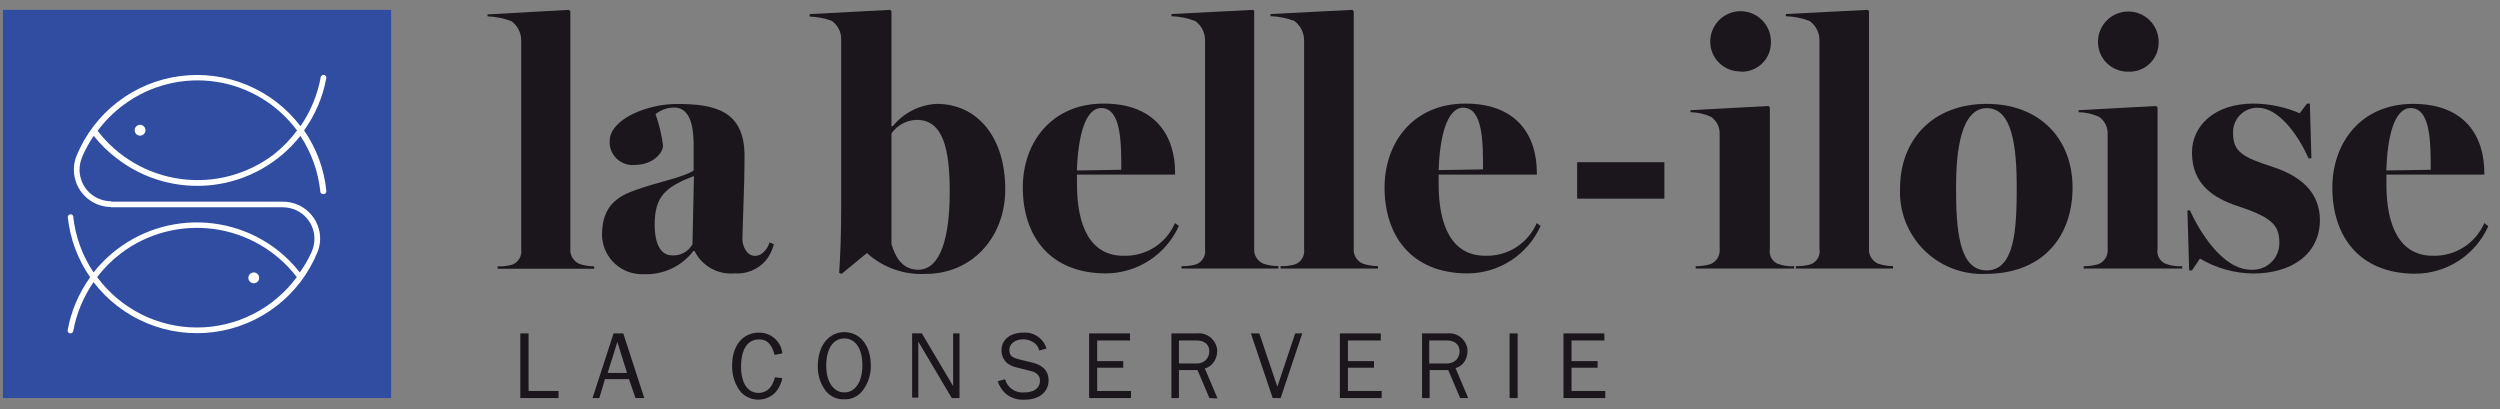<svg xmlns="http://www.w3.org/2000/svg" width="171" height="28" viewBox="0 0 171 28" fill="none"><rect x="0" y="0" width="171" height="28" fill="#808080" stroke="none"/><g id="la-belle-iloise-logo 1" clip-path="url(#clip0_2104_4475)"><g id="Group"><path id="Vector" d="M39.011 16.99V0.786L38.919 0.674L33.349 0.985V1.118C33.91 1.138 34.463 1.25 34.987 1.449C35.202 1.608 35.374 1.816 35.49 2.057C35.605 2.297 35.66 2.562 35.65 2.828V17.063C35.681 17.281 35.636 17.503 35.525 17.692C35.412 17.881 35.239 18.026 35.033 18.104C34.71 18.192 34.374 18.23 34.039 18.217V18.383H40.642V18.217C40.297 18.218 39.955 18.162 39.628 18.051C39.426 17.962 39.258 17.812 39.147 17.621C39.036 17.43 38.989 17.209 39.011 16.99Z" fill="#1A161C"></path><path id="Vector_2" fill-rule="evenodd" clip-rule="evenodd" d="M52.63 16.586L52.934 16.705C52.829 17.12 52.634 17.507 52.364 17.839C52.1 18.136 51.77 18.369 51.401 18.518C51.032 18.668 50.633 18.73 50.236 18.701C49.679 18.749 49.12 18.628 48.633 18.354C48.145 18.079 47.752 17.664 47.505 17.163H47.432C47.036 17.681 46.522 18.096 45.932 18.373C45.343 18.65 44.695 18.78 44.044 18.754C43.321 18.79 42.614 18.538 42.077 18.053C41.54 17.568 41.217 16.89 41.179 16.168C41.176 16.128 41.176 16.088 41.179 16.049C41.179 14.027 42.32 13.397 43.507 12.986C44.932 12.469 46.822 12.111 47.445 11.66V10.088C47.445 9.279 47.445 7.357 46.119 7.357C45.653 7.352 45.2 7.512 44.839 7.808C45.089 8.502 45.26 9.223 45.35 9.956C45.35 10.479 44.64 11.282 43.407 11.282C42.993 11.319 42.582 11.19 42.262 10.924C41.943 10.658 41.742 10.277 41.703 9.863C41.703 9.79 41.703 9.717 41.703 9.644C41.703 8.172 44.242 7.111 46.285 7.111C48.824 7.111 50.926 7.516 50.926 10.665C50.926 12.826 50.78 15.604 50.78 16.387C50.78 16.771 51.045 17.501 51.635 17.501C51.764 17.502 51.891 17.473 52.006 17.415C52.311 17.227 52.534 16.931 52.63 16.586ZM47.465 12.037C45.588 12.774 44.78 13.364 44.78 15.352C44.78 16.871 45.303 17.468 45.966 17.468C46.247 17.487 46.528 17.426 46.776 17.293C47.023 17.159 47.228 16.957 47.365 16.712L47.465 12.037Z" fill="#1A161C"></path><path id="Vector_3" fill-rule="evenodd" clip-rule="evenodd" d="M68.76 12.939C68.76 16.287 66.44 18.734 63.33 18.734C62.597 18.776 61.864 18.671 61.172 18.427C60.479 18.182 59.843 17.802 59.299 17.308L57.562 18.734L57.397 18.661C57.469 17.713 57.536 16.075 57.536 14.365V2.742C57.55 2.483 57.496 2.224 57.38 1.992C57.264 1.759 57.089 1.561 56.873 1.416C56.392 1.248 55.89 1.152 55.381 1.131V0.965L60.884 0.674L60.977 0.767V8.63H61.069C61.435 8.177 61.892 7.807 62.411 7.544C62.93 7.281 63.498 7.132 64.079 7.105C66.811 7.105 68.754 9.332 68.76 12.939ZM64.961 13.112C64.961 10.194 64.51 8.199 62.707 8.199C62.366 8.206 62.031 8.294 61.73 8.455C61.43 8.616 61.171 8.847 60.977 9.127V16.692C61.189 17.428 61.64 18.449 62.8 18.449C64.371 18.449 64.961 16.142 64.961 13.145V13.112Z" fill="#1A161C"></path><path id="Vector_4" fill-rule="evenodd" clip-rule="evenodd" d="M80.369 15.26L80.635 15.452C80.203 16.413 79.504 17.231 78.622 17.807C77.739 18.383 76.709 18.693 75.656 18.701C71.764 18.701 69.96 16.095 69.96 12.82C69.96 9.763 71.909 7.085 75.49 7.085C79.07 7.085 80.376 9.339 80.376 11.799V11.945H73.666V12.608C73.666 15.406 74.542 17.494 76.842 17.494C77.587 17.521 78.322 17.322 78.952 16.923C79.581 16.524 80.076 15.945 80.369 15.26ZM73.66 11.66L76.696 11.613C76.696 9.763 76.696 7.39 75.324 7.39C74.237 7.39 73.739 9.293 73.66 11.66Z" fill="#1A161C"></path><path id="Vector_5" d="M85.786 16.977V0.773L85.727 0.674L80.131 0.959V1.111C80.69 1.125 81.242 1.237 81.762 1.443C81.977 1.599 82.15 1.806 82.266 2.046C82.382 2.285 82.436 2.549 82.425 2.815V17.043C82.458 17.261 82.415 17.484 82.302 17.674C82.19 17.863 82.015 18.009 81.808 18.084C81.485 18.177 81.15 18.217 80.814 18.203V18.369H87.444V18.203C87.097 18.201 86.752 18.145 86.423 18.038C86.216 17.953 86.043 17.804 85.928 17.613C85.814 17.422 85.764 17.199 85.786 16.977Z" fill="#1A161C"></path><path id="Vector_6" d="M92.595 16.977V0.773L92.502 0.674L86.9 0.959V1.105C87.46 1.125 88.014 1.237 88.538 1.436C88.751 1.596 88.922 1.805 89.038 2.045C89.153 2.285 89.209 2.549 89.201 2.815V17.043C89.231 17.261 89.187 17.483 89.075 17.672C88.963 17.861 88.79 18.006 88.584 18.084C88.261 18.176 87.925 18.217 87.59 18.203V18.369H94.253V18.203C93.906 18.202 93.561 18.146 93.232 18.038C93.025 17.954 92.851 17.805 92.736 17.614C92.621 17.422 92.572 17.199 92.595 16.977Z" fill="#1A161C"></path><path id="Vector_7" fill-rule="evenodd" clip-rule="evenodd" d="M105.113 15.26L105.378 15.452C104.946 16.413 104.248 17.231 103.365 17.807C102.482 18.383 101.453 18.693 100.399 18.701C96.507 18.701 94.704 16.095 94.704 12.82C94.704 9.763 96.653 7.085 100.233 7.085C103.813 7.085 105.119 9.339 105.119 11.799V11.945H98.403V12.608C98.403 15.406 99.285 17.494 101.586 17.494C102.33 17.519 103.065 17.319 103.694 16.921C104.323 16.522 104.817 15.944 105.113 15.26ZM98.403 11.633L101.44 11.587C101.44 9.737 101.44 7.363 100.067 7.363C98.987 7.39 98.476 9.293 98.403 11.66V11.633Z" fill="#1A161C"></path><path id="Vector_8" d="M119.069 4.904C119.336 4.913 119.603 4.869 119.852 4.774C120.102 4.678 120.33 4.533 120.523 4.347C120.715 4.162 120.868 3.939 120.973 3.693C121.077 3.447 121.131 3.182 121.131 2.915C121.137 2.891 121.137 2.866 121.131 2.842C121.131 2.569 121.077 2.299 120.973 2.048C120.868 1.796 120.716 1.567 120.523 1.374C120.33 1.182 120.101 1.029 119.85 0.924C119.598 0.82 119.328 0.766 119.056 0.766C118.783 0.766 118.513 0.82 118.261 0.924C118.01 1.029 117.781 1.182 117.588 1.374C117.395 1.567 117.243 1.796 117.138 2.048C117.034 2.299 116.98 2.569 116.98 2.842C116.979 3.11 117.031 3.375 117.133 3.623C117.235 3.87 117.385 4.096 117.574 4.285C117.763 4.475 117.988 4.625 118.235 4.728C118.483 4.831 118.748 4.884 119.016 4.884L119.069 4.904Z" fill="#1A161C"></path><path id="Vector_9" d="M121.058 17.043V7.344L120.965 7.251L115.628 7.536V7.675C116.111 7.681 116.587 7.787 117.027 7.987C117.219 8.117 117.375 8.295 117.479 8.503C117.584 8.71 117.633 8.941 117.624 9.173V17.023C117.646 17.24 117.598 17.458 117.487 17.646C117.376 17.833 117.208 17.98 117.007 18.064C116.676 18.162 116.332 18.211 115.986 18.21V18.369H122.722V18.21C122.334 18.233 121.946 18.174 121.582 18.038C121.397 17.953 121.245 17.809 121.151 17.63C121.056 17.45 121.023 17.244 121.058 17.043Z" fill="#1A161C"></path><path id="Vector_10" d="M127.84 16.977V0.773L127.748 0.674L122.152 0.959V1.111C122.713 1.125 123.267 1.237 123.789 1.443C124.004 1.6 124.176 1.807 124.292 2.046C124.408 2.286 124.463 2.55 124.452 2.815V17.043C124.488 17.262 124.446 17.485 124.333 17.676C124.221 17.866 124.045 18.011 123.836 18.084C123.513 18.177 123.177 18.217 122.841 18.203V18.369H129.485V18.203C129.14 18.201 128.798 18.145 128.47 18.038C128.266 17.951 128.095 17.802 127.981 17.611C127.868 17.42 127.819 17.198 127.84 16.977Z" fill="#1A161C"></path><path id="Vector_11" fill-rule="evenodd" clip-rule="evenodd" d="M141.763 12.827C141.763 16.142 139.774 18.734 135.796 18.734C135.061 18.765 134.327 18.651 133.636 18.398C132.944 18.145 132.31 17.759 131.768 17.261C131.226 16.763 130.788 16.163 130.478 15.495C130.168 14.828 129.993 14.106 129.962 13.37C129.962 13.211 129.962 13.052 129.962 12.899C129.962 9.505 132.256 7.105 135.889 7.105C139.522 7.105 141.763 9.498 141.763 12.827ZM137.944 12.827C137.944 10.102 137.659 7.397 135.902 7.397C134.145 7.397 133.794 10.267 133.794 12.78C133.794 15.624 133.96 18.495 135.883 18.495C137.805 18.495 137.944 15.691 137.944 12.827Z" fill="#1A161C"></path><path id="Vector_12" d="M147.578 17.043V7.344L147.478 7.251L142.174 7.536V7.675C142.655 7.682 143.129 7.788 143.567 7.987C143.759 8.117 143.915 8.295 144.019 8.503C144.124 8.71 144.173 8.941 144.163 9.173V17.023C144.186 17.24 144.138 17.458 144.027 17.646C143.916 17.833 143.748 17.98 143.547 18.064C143.215 18.162 142.871 18.211 142.526 18.21V18.369H149.262V18.21C148.874 18.233 148.486 18.174 148.122 18.038C147.932 17.957 147.776 17.815 147.677 17.635C147.579 17.454 147.544 17.246 147.578 17.043Z" fill="#1A161C"></path><path id="Vector_13" d="M145.589 4.904C145.856 4.913 146.123 4.869 146.372 4.774C146.622 4.678 146.85 4.533 147.043 4.347C147.235 4.162 147.388 3.939 147.493 3.693C147.597 3.447 147.651 3.182 147.651 2.915V2.862C147.651 2.311 147.432 1.783 147.043 1.394C146.654 1.005 146.126 0.786 145.576 0.786C145.025 0.786 144.497 1.005 144.108 1.394C143.719 1.783 143.5 2.311 143.5 2.862C143.5 3.129 143.552 3.395 143.653 3.643C143.755 3.89 143.905 4.115 144.094 4.305C144.283 4.495 144.508 4.645 144.755 4.748C145.003 4.851 145.268 4.904 145.536 4.904H145.589Z" fill="#1A161C"></path><path id="Vector_14" d="M155.468 11.421C153.386 10.758 152.743 10.36 152.743 9.127C152.719 8.686 152.871 8.253 153.166 7.924C153.46 7.595 153.873 7.396 154.314 7.37H154.447C155.773 7.37 157.099 9.028 157.907 10.831H158.1L157.994 7.085H157.801L157.304 7.748C156.3 7.317 155.22 7.092 154.128 7.085C151.476 7.085 149.931 8.603 149.931 10.433C149.931 12.634 151.45 13.562 153.034 14.086C155.169 14.796 155.905 15.293 155.905 16.526C155.919 16.765 155.887 17.004 155.808 17.23C155.73 17.456 155.608 17.664 155.449 17.843C155.29 18.021 155.097 18.167 154.882 18.271C154.667 18.375 154.433 18.435 154.195 18.449C154.117 18.456 154.04 18.456 153.963 18.449C152.02 18.449 150.429 15.797 149.792 14.391H149.62L149.739 18.495H149.931L150.475 17.686C151.581 18.343 152.842 18.695 154.128 18.707C156.687 18.707 158.683 17.428 158.683 15.028C158.657 13.105 157.331 12.038 155.468 11.421Z" fill="#1A161C"></path><path id="Vector_15" fill-rule="evenodd" clip-rule="evenodd" d="M170.199 15.472C169.769 16.434 169.071 17.253 168.188 17.829C167.305 18.405 166.275 18.714 165.22 18.721C161.335 18.721 159.532 16.115 159.532 12.84C159.532 9.783 161.474 7.105 165.055 7.105C168.635 7.105 169.928 9.359 169.928 11.825V11.945H163.231V12.608C163.231 15.406 164.106 17.494 166.407 17.494C167.15 17.516 167.882 17.315 168.51 16.917C169.137 16.518 169.631 15.941 169.928 15.26L170.199 15.472ZM163.225 11.66L166.261 11.613C166.261 9.763 166.261 7.39 164.889 7.39C163.795 7.39 163.298 9.266 163.225 11.66Z" fill="#1A161C"></path><path id="Vector_16" d="M107.877 11.096H113.844V13.589H107.877V11.096Z" fill="#1A161C"></path></g><g id="Group_2"><path id="Vector_17" d="M38.203 27.227H35.59V22.805H36.154V26.743H38.203V27.227Z" fill="#1A161C"></path><path id="Vector_18" fill-rule="evenodd" clip-rule="evenodd" d="M43.467 27.227L43.023 25.934H41.378L40.994 27.227H40.53L41.968 22.805H42.632L44.07 27.227H43.467ZM42.227 23.388L41.564 25.51H42.89L42.227 23.388Z" fill="#1A161C"></path><path id="Vector_19" d="M53.511 25.868C53.445 26.214 53.292 26.538 53.067 26.809C52.914 26.975 52.729 27.108 52.522 27.198C52.316 27.289 52.093 27.336 51.867 27.336C51.642 27.336 51.419 27.289 51.212 27.198C51.005 27.108 50.82 26.975 50.667 26.809C50.265 26.296 50.057 25.657 50.077 25.006C50.077 23.64 50.8 22.752 51.92 22.752C52.315 22.746 52.697 22.889 52.992 23.152C53.286 23.414 53.472 23.778 53.511 24.17L52.988 24.276C52.769 23.501 52.451 23.216 51.914 23.216C51.145 23.216 50.687 23.879 50.687 25.066C50.687 26.252 51.164 26.875 51.894 26.875C52.051 26.875 52.207 26.838 52.348 26.768C52.49 26.698 52.613 26.596 52.709 26.471C52.849 26.27 52.95 26.046 53.008 25.808L53.511 25.868Z" fill="#1A161C"></path><path id="Vector_20" fill-rule="evenodd" clip-rule="evenodd" d="M59.565 25.012C59.575 25.645 59.367 26.261 58.974 26.756C58.827 26.939 58.639 27.085 58.424 27.182C58.21 27.279 57.976 27.323 57.741 27.313C57.501 27.323 57.263 27.276 57.044 27.177C56.825 27.078 56.633 26.929 56.482 26.743C56.11 26.249 55.918 25.643 55.938 25.026C55.938 23.66 56.681 22.718 57.755 22.718C58.829 22.718 59.565 23.633 59.565 25.012ZM56.515 25.012C56.515 26.113 57.005 26.842 57.755 26.842C58.504 26.842 58.988 26.106 58.988 24.986C58.988 23.866 58.524 23.149 57.748 23.149C56.972 23.149 56.515 23.879 56.515 25.006V25.012Z" fill="#1A161C"></path><path id="Vector_21" d="M65.101 27.227L62.813 23.368V23.667C62.813 23.806 62.813 23.912 62.813 23.939V27.194H62.389V22.798H63.052L65.193 26.405V26.107C65.193 25.934 65.193 25.828 65.193 25.782V22.805H65.631V27.227H65.101Z" fill="#1A161C"></path><path id="Vector_22" d="M68.747 25.941C68.826 26.224 69.002 26.47 69.245 26.635C69.488 26.8 69.781 26.873 70.073 26.842C70.736 26.842 71.134 26.537 71.134 26.034C71.134 25.695 70.889 25.443 70.471 25.37L69.589 25.145C69.322 25.099 69.071 24.984 68.86 24.814C68.745 24.703 68.654 24.57 68.592 24.423C68.531 24.276 68.5 24.118 68.502 23.958C68.502 23.236 69.099 22.752 70 22.752C70.348 22.725 70.694 22.819 70.981 23.016C71.269 23.214 71.479 23.505 71.578 23.839L71.081 23.978C71.046 23.792 70.948 23.623 70.802 23.501C70.573 23.308 70.281 23.204 69.98 23.209C69.443 23.209 69.039 23.514 69.039 23.932C69.039 24.349 69.251 24.469 69.762 24.595L70.584 24.794C71.346 24.973 71.724 25.384 71.724 26.014C71.724 26.822 71.061 27.34 70.086 27.34C69.604 27.374 69.128 27.217 68.76 26.902C68.522 26.673 68.344 26.388 68.243 26.073L68.747 25.941Z" fill="#1A161C"></path><path id="Vector_23" d="M77.359 27.227H74.495V22.805H77.293V23.289H75.046V24.701H76.829V25.152H75.046V26.743H77.359V27.227Z" fill="#1A161C"></path><path id="Vector_24" fill-rule="evenodd" clip-rule="evenodd" d="M82.723 27.227L81.908 25.311H80.641V27.227H80.124V22.805H81.861C82.026 22.786 82.194 22.801 82.353 22.847C82.513 22.894 82.661 22.971 82.791 23.075C82.92 23.18 83.028 23.308 83.107 23.454C83.186 23.6 83.236 23.76 83.254 23.925C83.257 23.965 83.257 24.005 83.254 24.045C83.25 24.344 83.142 24.632 82.949 24.86C82.808 25.026 82.621 25.147 82.412 25.205L83.28 27.253L82.723 27.227ZM81.795 24.86C81.922 24.871 82.049 24.855 82.17 24.812C82.29 24.77 82.399 24.703 82.491 24.615C82.637 24.453 82.718 24.243 82.717 24.025C82.717 23.574 82.392 23.289 81.861 23.289H80.641V24.86H81.795Z" fill="#1A161C"></path><path id="Vector_25" d="M87.596 27.227H87.052L85.561 22.805H86.138L87.371 26.451L88.591 22.805H89.075L87.596 27.227Z" fill="#1A161C"></path><path id="Vector_26" d="M94.505 27.227H91.647V22.805H94.445V23.289H92.197V24.701H93.981V25.152H92.197V26.743H94.505V27.227Z" fill="#1A161C"></path><path id="Vector_27" fill-rule="evenodd" clip-rule="evenodd" d="M99.875 27.227L99.059 25.311H97.787V27.227H97.269V22.805H98.987C99.152 22.786 99.319 22.801 99.478 22.847C99.638 22.894 99.786 22.971 99.916 23.075C100.045 23.18 100.153 23.308 100.232 23.454C100.312 23.6 100.362 23.76 100.379 23.925C100.382 23.965 100.382 24.005 100.379 24.045C100.376 24.344 100.268 24.632 100.074 24.86C99.936 25.013 99.756 25.124 99.557 25.178L100.425 27.227H99.875ZM98.947 24.86C99.068 24.867 99.19 24.848 99.304 24.806C99.418 24.764 99.522 24.699 99.61 24.615C99.756 24.453 99.836 24.243 99.835 24.025C99.835 23.574 99.51 23.289 98.987 23.289H97.76V24.86H98.947Z" fill="#1A161C"></path><path id="Vector_28" d="M103.256 27.227V22.805H103.807V27.227H103.256Z" fill="#1A161C"></path><path id="Vector_29" d="M109.767 27.227H106.943V22.805H109.74V23.289H107.493V24.701H109.276V25.152H107.493V26.743H109.8V27.227H109.767Z" fill="#1A161C"></path></g><g id="Group_3"><path id="Vector_30" d="M0.199 0.674H26.753V27.227H0.199V0.674Z" fill="#304DA2"></path><g id="Group_4"><path id="Vector_31" fill-rule="evenodd" clip-rule="evenodd" d="M21.899 16.301C21.901 16.626 21.838 16.948 21.714 17.249C21.122 18.701 20.157 19.97 18.916 20.929C17.676 21.889 16.204 22.503 14.65 22.711C13.096 22.919 11.514 22.713 10.065 22.113C8.616 21.514 7.352 20.543 6.399 19.297C5.701 20.306 5.226 21.452 5.006 22.659C4.993 22.699 4.969 22.734 4.936 22.76C4.903 22.786 4.863 22.801 4.821 22.805C4.795 22.805 4.769 22.801 4.745 22.792C4.721 22.783 4.699 22.769 4.68 22.751C4.662 22.733 4.647 22.711 4.637 22.688C4.627 22.664 4.622 22.638 4.622 22.612C4.856 21.296 5.384 20.05 6.167 18.966C5.317 17.742 4.79 16.324 4.635 14.842C4.638 14.79 4.662 14.742 4.7 14.707C4.738 14.673 4.789 14.655 4.84 14.656C4.878 14.659 4.915 14.673 4.944 14.697C4.974 14.72 4.995 14.752 5.006 14.789C5.151 16.165 5.629 17.485 6.399 18.634C7.872 16.768 10.023 15.561 12.384 15.277C14.744 14.992 17.121 15.653 18.996 17.116C19.558 17.561 20.065 18.07 20.507 18.634C20.818 18.199 21.087 17.735 21.309 17.249L21.363 17.109C21.568 16.578 21.555 15.986 21.325 15.464C21.095 14.942 20.667 14.532 20.136 14.325C19.885 14.233 19.621 14.184 19.354 14.179H7.585V13.794H19.354C19.688 13.794 20.018 13.859 20.327 13.986C20.636 14.113 20.917 14.3 21.153 14.536C21.39 14.772 21.578 15.052 21.706 15.361C21.834 15.669 21.899 16 21.899 16.334V16.301ZM20.302 18.953C18.915 17.148 16.871 15.965 14.615 15.662C12.359 15.359 10.075 15.96 8.262 17.335C7.652 17.799 7.108 18.343 6.644 18.953C7.433 20.022 8.462 20.891 9.648 21.49C10.834 22.089 12.144 22.401 13.473 22.401C14.802 22.401 16.112 22.089 17.298 21.49C18.484 20.891 19.513 20.022 20.302 18.953Z" fill="white"></path><path id="Vector_32" d="M17.365 18.634C17.291 18.633 17.218 18.654 17.157 18.694C17.095 18.734 17.046 18.791 17.017 18.859C16.988 18.927 16.98 19.001 16.993 19.074C17.007 19.146 17.041 19.213 17.093 19.266C17.145 19.318 17.211 19.354 17.283 19.369C17.355 19.384 17.43 19.377 17.498 19.349C17.567 19.321 17.625 19.274 17.666 19.213C17.707 19.151 17.729 19.079 17.729 19.006C17.729 18.908 17.691 18.815 17.623 18.745C17.555 18.676 17.462 18.636 17.365 18.634Z" fill="white"></path><path id="Vector_33" fill-rule="evenodd" clip-rule="evenodd" d="M22.324 13.072C22.325 13.102 22.319 13.133 22.306 13.16C22.293 13.188 22.274 13.213 22.25 13.232C22.227 13.251 22.199 13.265 22.169 13.271C22.139 13.278 22.108 13.278 22.078 13.271C22.041 13.268 22.005 13.254 21.975 13.23C21.945 13.207 21.924 13.175 21.913 13.138C21.776 11.764 21.307 10.445 20.547 9.293C19.074 11.159 16.922 12.366 14.561 12.65C12.2 12.933 9.823 12.27 7.95 10.804C7.377 10.365 6.861 9.858 6.412 9.293C6.109 9.735 5.849 10.206 5.636 10.698L5.583 10.838C5.482 11.102 5.434 11.384 5.441 11.668C5.449 11.951 5.513 12.23 5.629 12.488C5.744 12.747 5.91 12.98 6.116 13.175C6.322 13.369 6.565 13.521 6.83 13.622C7.077 13.717 7.34 13.766 7.605 13.768V14.159C6.929 14.159 6.281 13.891 5.803 13.414C5.324 12.937 5.054 12.289 5.053 11.613C5.051 11.284 5.114 10.957 5.238 10.652C5.833 9.202 6.801 7.935 8.042 6.978C9.284 6.022 10.756 5.41 12.31 5.205C13.864 5 15.445 5.208 16.892 5.81C18.34 6.411 19.603 7.384 20.554 8.63C21.249 7.621 21.722 6.475 21.939 5.268C21.951 5.226 21.976 5.189 22.011 5.163C22.046 5.137 22.088 5.122 22.132 5.122C22.183 5.122 22.232 5.143 22.267 5.179C22.304 5.215 22.324 5.264 22.324 5.315C22.09 6.615 21.569 7.848 20.799 8.921C21.652 10.152 22.177 11.581 22.324 13.072ZM20.335 8.948C19.674 8.051 18.843 7.292 17.889 6.717C16.935 6.141 15.877 5.759 14.776 5.593C13.674 5.426 12.55 5.479 11.469 5.748C10.387 6.016 9.37 6.495 8.474 7.158C7.79 7.663 7.185 8.266 6.677 8.948C8.063 10.754 10.107 11.938 12.362 12.242C14.618 12.546 16.902 11.946 18.717 10.572C19.314 10.102 19.846 9.556 20.302 8.948H20.335Z" fill="white"></path><path id="Vector_34" d="M9.581 8.537C9.508 8.537 9.436 8.559 9.375 8.599C9.314 8.64 9.266 8.698 9.238 8.766C9.21 8.834 9.203 8.909 9.217 8.981C9.231 9.053 9.267 9.119 9.318 9.171C9.37 9.223 9.437 9.258 9.509 9.272C9.581 9.287 9.655 9.279 9.723 9.251C9.791 9.223 9.849 9.175 9.89 9.114C9.931 9.053 9.952 8.982 9.952 8.908C9.951 8.81 9.911 8.717 9.842 8.648C9.772 8.578 9.679 8.539 9.581 8.537Z" fill="white"></path></g></g></g><defs><clipPath id="clip0_2104_4475"><rect width="170" height="26.653" fill="white" transform="translate(0.199 0.674)"></rect></clipPath></defs></svg>